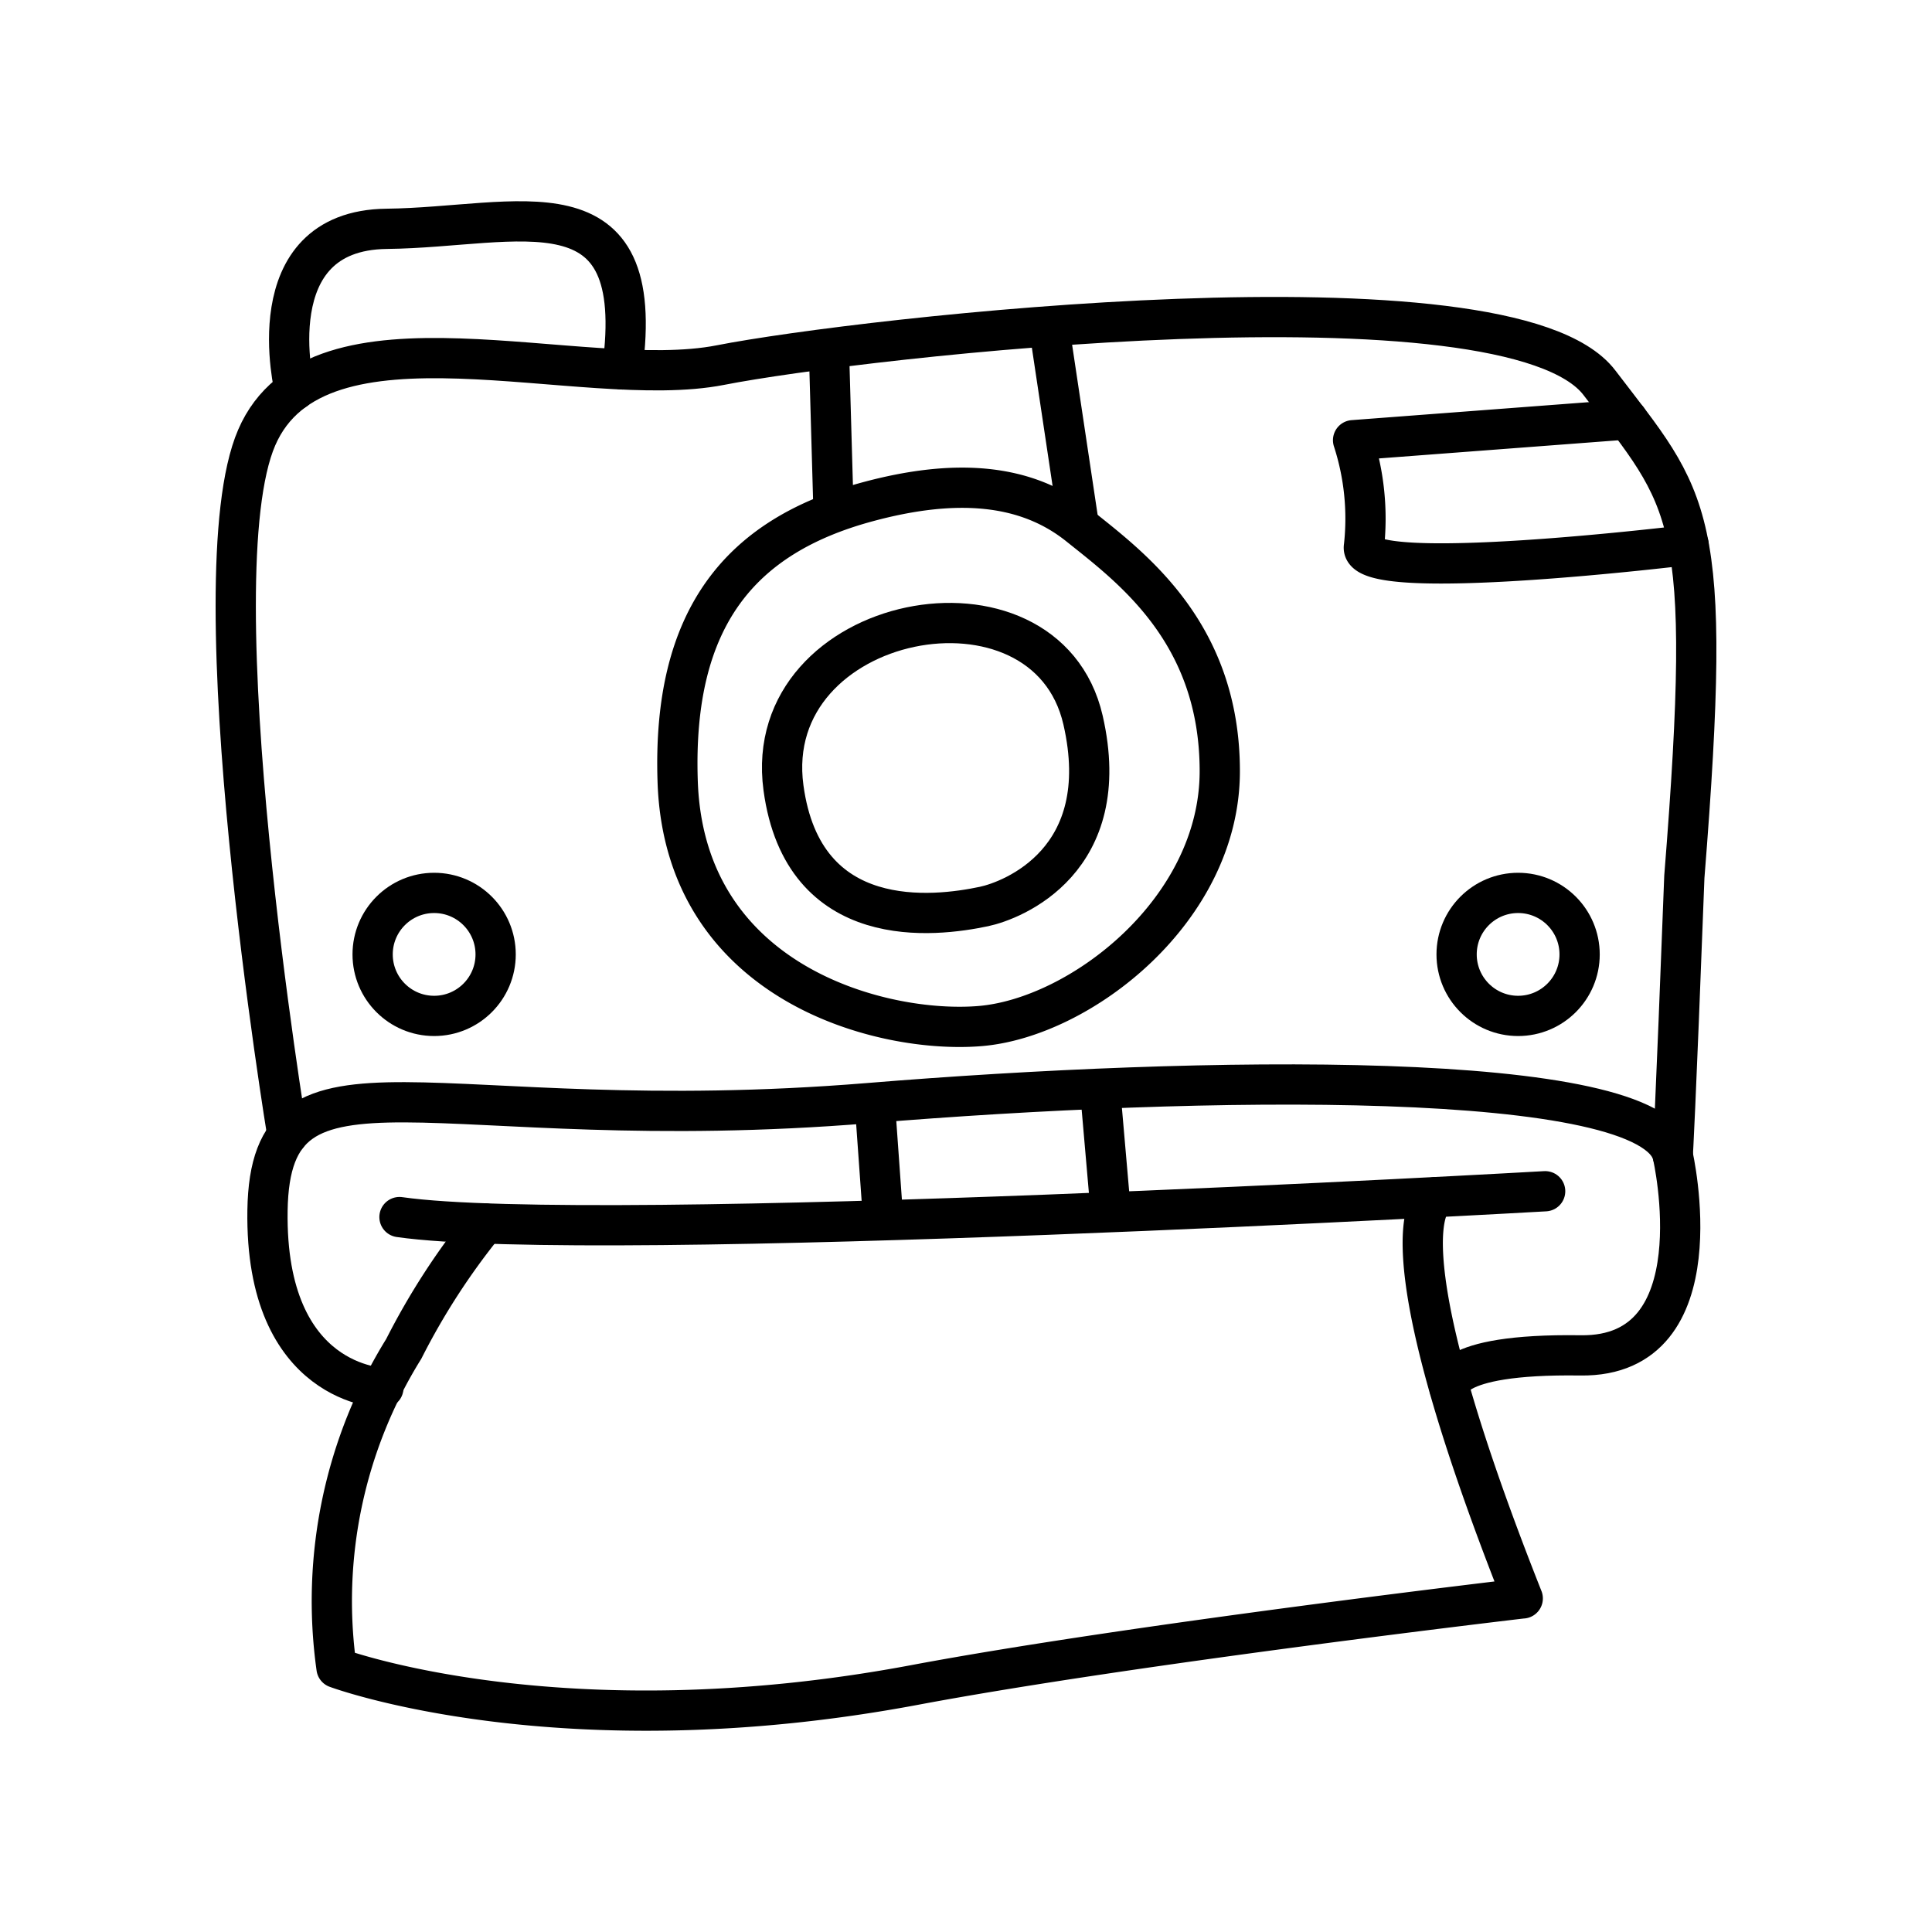<?xml version="1.0" encoding="utf-8"?>
<!-- Generator: www.svgicons.com -->
<svg xmlns="http://www.w3.org/2000/svg" width="800" height="800" viewBox="0 0 48 48">
<path fill="none" stroke="currentColor" stroke-linecap="round" stroke-linejoin="round" d="M38.389 29.596s-23.559 1.344-28.464.642"/><path fill="none" stroke="currentColor" stroke-linecap="round" stroke-linejoin="round" d="M35.672 29.742c-.028.014-1.525.67 2.16 9.97m-.001-.001s-9.668 1.131-15.099 2.15c-8.802 1.653-14.371-.423-14.371-.423a11.88 11.88 0 0 1 1.67-7.925a17.5 17.5 0 0 1 2.019-3.117"/><path fill="none" stroke="currentColor" stroke-linecap="round" stroke-linejoin="round" d="M9.525 34.482s-2.946-.032-2.879-4.41c.07-4.5 4.062-1.775 14.937-2.666c8.166-.67 19.477-.887 19.976 1.295c0 0 1.153 5.023-2.293 4.973s-3.256.808-3.256.808"/><path fill="none" stroke="currentColor" stroke-linecap="round" stroke-linejoin="round" d="M7.141 28.202S4.86 14.382 6.378 10.87s8.068-1.122 11.519-1.799s19.58-2.527 21.84.438s2.838 3.151 2.11 12.275c-.227 5.989-.288 6.917-.288 6.917"/><path fill="none" stroke="currentColor" stroke-linecap="round" stroke-linejoin="round" d="M7.323 9.694s-.987-3.972 2.286-4.009s6.504-1.334 5.851 3.493m8.986 13.344c-1.217.257-4.492.67-4.981-2.95c-.588-4.354 6.515-5.728 7.443-1.681c.8 3.49-1.748 4.48-2.462 4.631"/><path fill="none" stroke="currentColor" stroke-linecap="round" stroke-linejoin="round" d="M26.805 13.06c1.297 1.039 3.501 2.651 3.5 6.102s-3.46 6.122-5.954 6.33c-2.413.202-7.339-1.034-7.514-6.065c-.142-4.107 1.582-6.106 4.696-6.954c2.232-.607 3.976-.452 5.272.587m13.631-2.64l-6.819.517a6.3 6.3 0 0 1 .27 2.64c-.18.97 8.066-.039 8.066-.039"/><path fill="none" stroke="currentColor" d="m21.944 30.333l-.21-2.941m5.626 0l.255 2.932M20.71 12.737l-.116-4.08m6.211 4.403l-.743-4.955"/><circle cx="10.786" cy="23.712" r="1.528" fill="none" stroke="currentColor" stroke-linecap="round" stroke-linejoin="round"/><circle cx="37.717" cy="23.712" r="1.528" fill="none" stroke="currentColor" stroke-linecap="round" stroke-linejoin="round"/>
</svg>